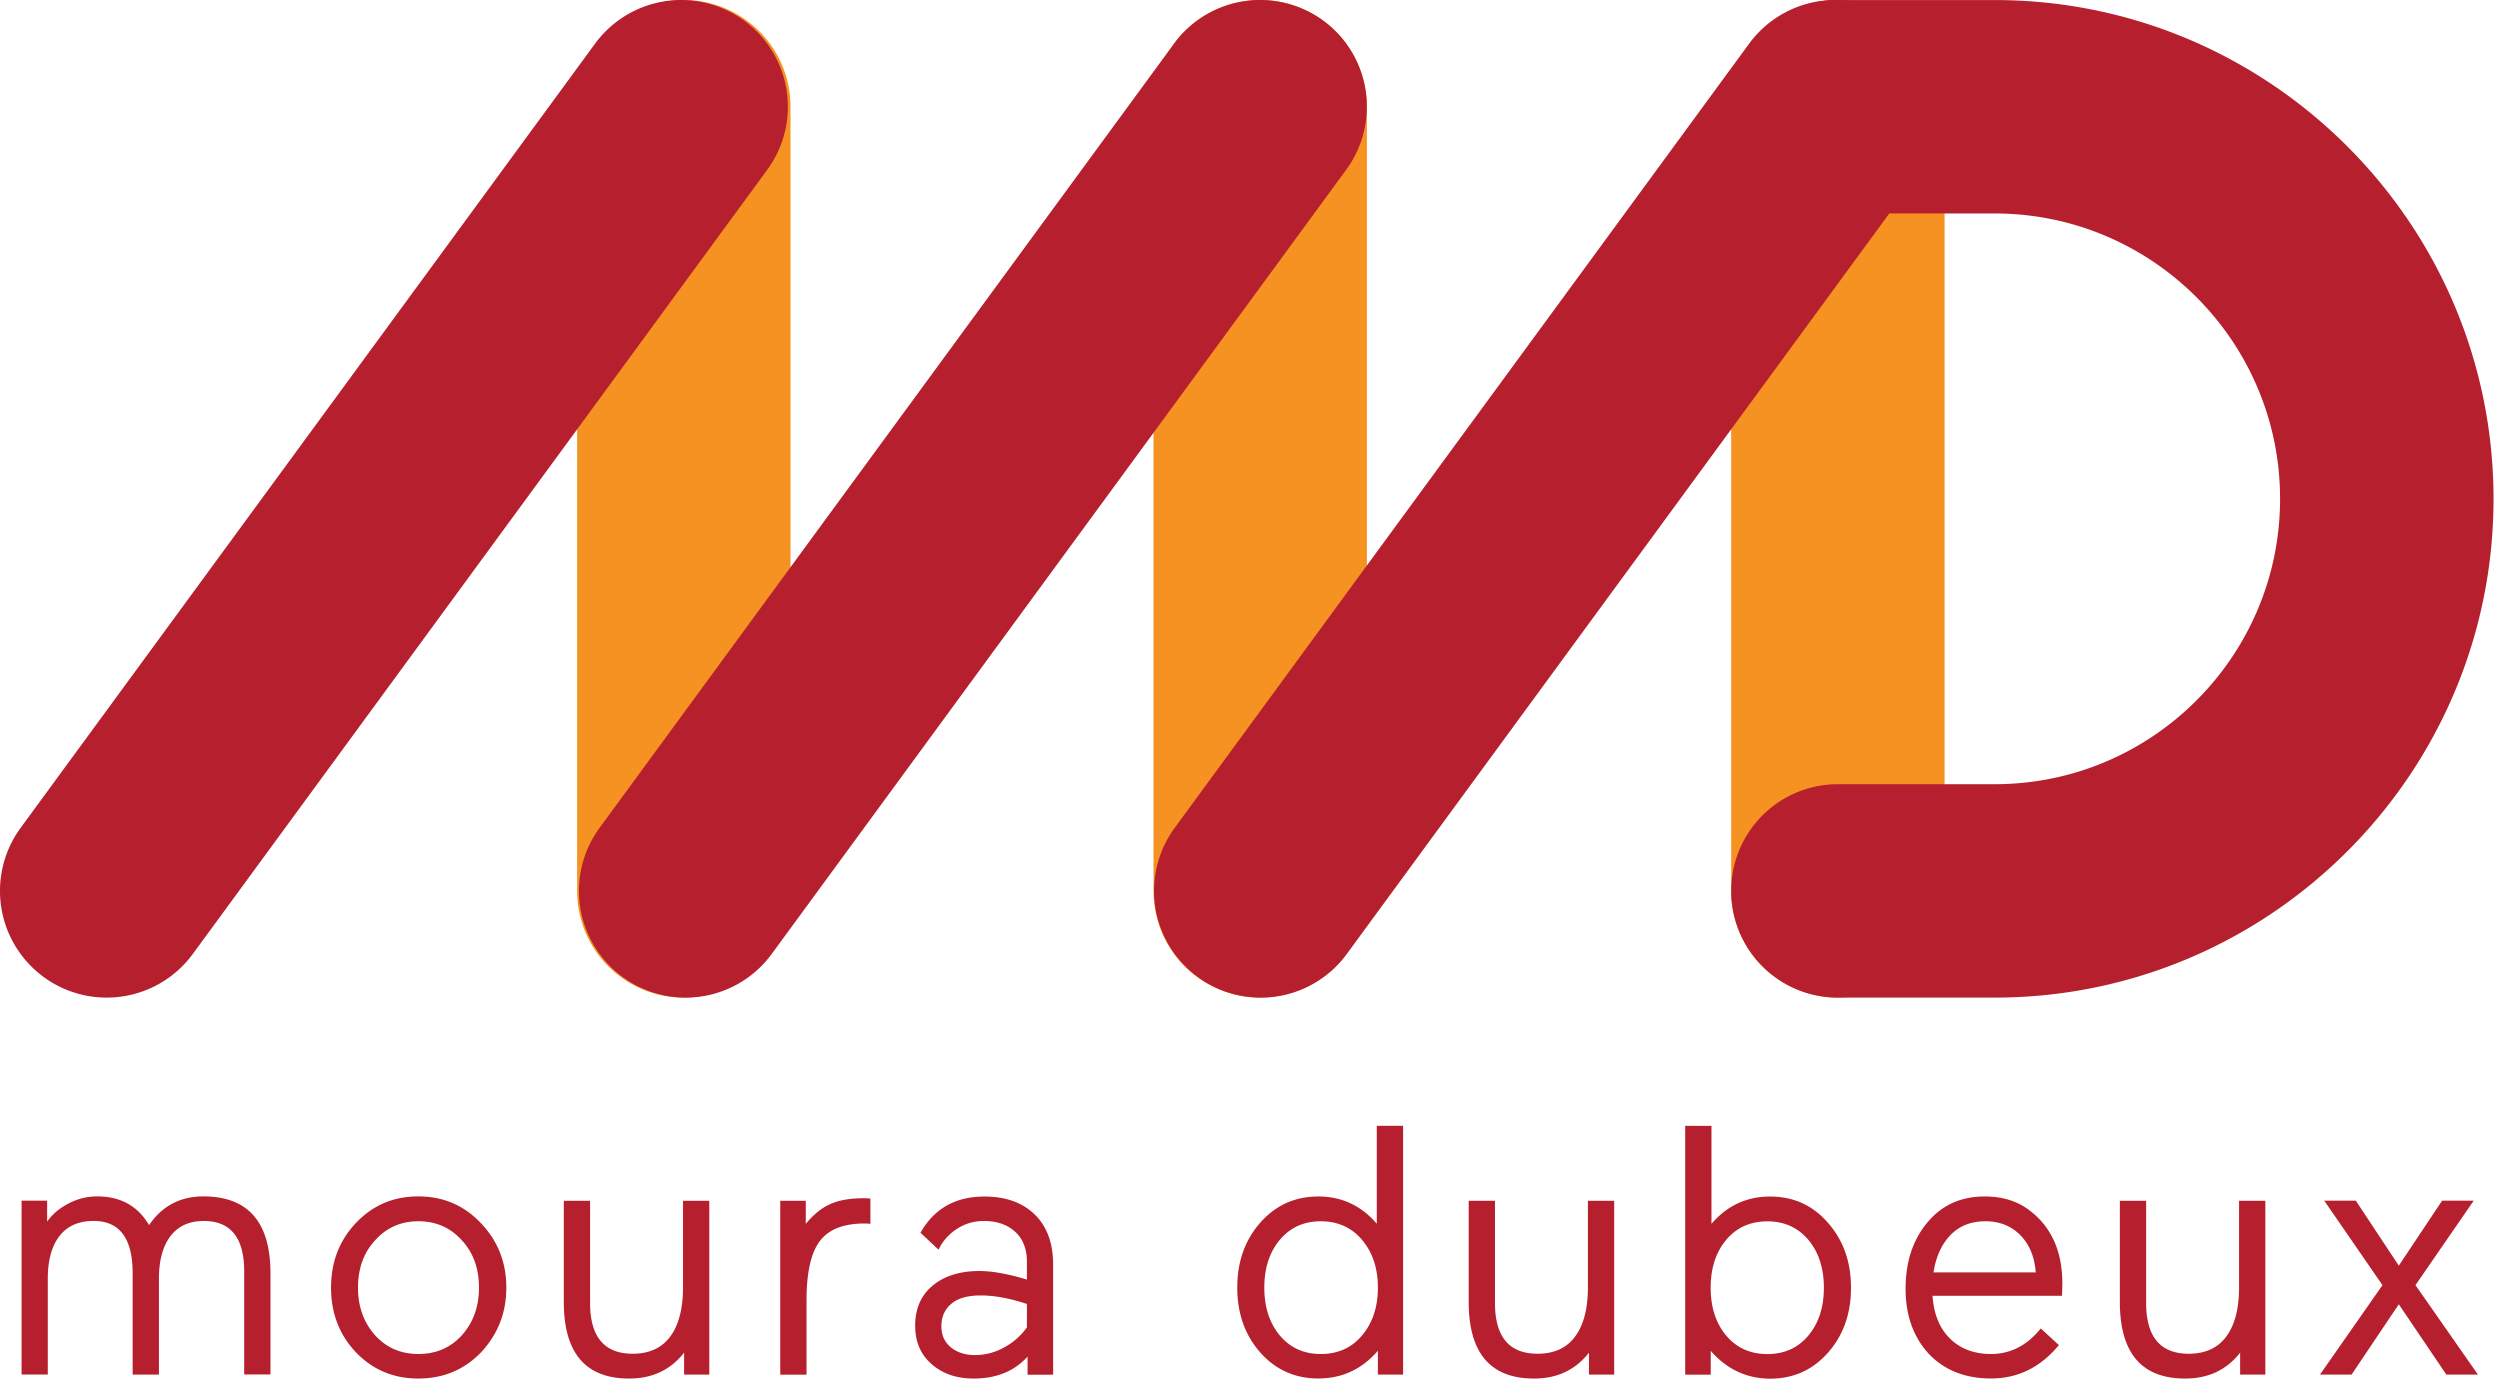 <svg width="136" height="75" fill="none" xmlns="http://www.w3.org/2000/svg"><path d="M99.98 54.27a5.804 5.804 0 0 1-5.804-5.805V5.805a5.804 5.804 0 1 1 11.609 0v42.66a5.807 5.807 0 0 1-5.805 5.804Z" fill="#F59222"/><path d="M108.513 54.27H99.98a5.804 5.804 0 1 1 0-11.61h8.533c8.559 0 15.523-6.963 15.523-15.525 0-8.559-6.964-15.522-15.523-15.522H99.98a5.804 5.804 0 1 1 0-11.61h8.533c14.963 0 27.135 12.173 27.135 27.136 0 14.959-12.172 27.13-27.135 27.13Z" fill="#B6202E"/><path d="M68.556 54.27a5.804 5.804 0 0 1-5.805-5.805V5.805a5.804 5.804 0 1 1 11.609 0v42.66c0 3.204-2.6 5.804-5.804 5.804Z" fill="#F59222"/><path d="M68.581 54.27a5.804 5.804 0 0 1-4.678-9.235l31.25-42.661a5.807 5.807 0 0 1 8.115-1.251 5.803 5.803 0 0 1 1.251 8.112l-31.25 42.657a5.795 5.795 0 0 1-4.688 2.377Z" fill="#B6202E"/><path d="M37.2 54.27a5.804 5.804 0 0 1-5.804-5.805V5.805a5.804 5.804 0 1 1 11.608 0v42.66c0 3.204-2.6 5.804-5.804 5.804Z" fill="#F59222"/><path d="M5.8 54.27a5.804 5.804 0 0 1-4.678-9.235l31.25-42.661a5.804 5.804 0 0 1 8.112-1.251 5.805 5.805 0 0 1 1.255 8.112l-31.25 42.66a5.8 5.8 0 0 1-4.688 2.374ZM37.295 54.27a5.804 5.804 0 0 1-4.678-9.235l31.25-42.661a5.808 5.808 0 0 1 8.116-1.251 5.804 5.804 0 0 1 1.25 8.112L41.984 51.892a5.794 5.794 0 0 1-4.689 2.377ZM1.174 65.318h1.39v1.138c.282-.4.67-.728 1.16-.984a3.33 3.33 0 0 1 1.565-.388c1.273 0 2.212.523 2.82 1.565.706-1.042 1.693-1.565 2.955-1.565 2.432 0 3.65 1.397 3.65 4.188v5.5h-1.43v-5.61c0-1.829-.735-2.74-2.202-2.74-.786 0-1.386.275-1.807.82-.417.548-.629 1.324-.629 2.326v5.212h-1.43v-5.523c0-1.89-.71-2.838-2.125-2.838-.812 0-1.43.274-1.854.82-.424.548-.637 1.323-.637 2.325v5.212H1.174v-9.458ZM22.757 74.992c-1.35 0-2.484-.475-3.398-1.43-.9-.951-1.35-2.125-1.35-3.515 0-1.39.45-2.56 1.35-3.515.914-.965 2.044-1.448 3.398-1.448 1.35 0 2.483.483 3.397 1.448.926.966 1.39 2.136 1.39 3.515 0 1.364-.457 2.535-1.371 3.515-.911.95-2.052 1.43-3.416 1.43Zm0-1.335c.965 0 1.755-.34 2.373-1.024.619-.695.926-1.558.926-2.586 0-1.042-.308-1.898-.926-2.567-.618-.695-1.408-1.043-2.373-1.043-.951 0-1.738.348-2.356 1.043-.618.669-.925 1.525-.925 2.567 0 1.032.307 1.891.925 2.586.618.684 1.405 1.024 2.356 1.024ZM38.586 74.78h-1.371v-1.195c-.736.94-1.73 1.408-2.992 1.408-2.37 0-3.552-1.39-3.552-4.17v-5.5h1.43v5.559c0 1.84.772 2.761 2.316 2.761.9 0 1.583-.31 2.044-.936.465-.626.695-1.522.695-2.692v-4.693h1.43v9.459ZM47.35 65.206v1.371a2.2 2.2 0 0 0-.33-.018c-1.134 0-1.938.318-2.42.955-.484.636-.725 1.715-.725 3.233v4.034h-1.43v-9.458h1.39v1.254c.413-.5.852-.86 1.324-1.071.468-.213 1.057-.319 1.766-.319.194-.003.337.004.425.019ZM52.967 74.993c-.925 0-1.69-.26-2.285-.783-.6-.52-.897-1.218-.897-2.096 0-.925.319-1.653.955-2.18.636-.526 1.485-.79 2.538-.79.695 0 1.558.154 2.586.465v-.966c0-.695-.212-1.24-.636-1.631-.425-.391-.992-.589-1.697-.589-.553 0-1.054.146-1.496.443-.443.296-.768.669-.977 1.119l-.984-.925c.747-1.314 1.906-1.968 3.475-1.968 1.16 0 2.07.325 2.74.976.669.651 1.002 1.562 1.002 2.733v5.983H55.9V73.8c-.72.794-1.697 1.193-2.934 1.193Zm-1.755-2.839c0 .476.172.856.512 1.138.34.281.783.424 1.324.424a3.24 3.24 0 0 0 1.59-.424 3.595 3.595 0 0 0 1.226-1.083v-1.273c-.925-.307-1.763-.464-2.509-.464-.71 0-1.243.15-1.602.454-.362.303-.541.713-.541 1.228ZM71.712 65.088c1.273 0 2.337.494 3.186 1.485v-5.329h1.43v13.533h-1.372v-1.295c-.863 1.002-1.942 1.507-3.244 1.507-1.273 0-2.33-.476-3.167-1.43-.823-.94-1.237-2.11-1.237-3.515 0-1.404.414-2.575 1.237-3.515.837-.958 1.894-1.44 3.167-1.44Zm-2.103 2.374c-.552.67-.83 1.532-.83 2.586 0 1.057.278 1.916.83 2.585.567.684 1.313 1.025 2.238 1.025.94 0 1.694-.34 2.26-1.025.567-.68.85-1.543.85-2.585 0-1.043-.282-1.906-.85-2.586-.566-.68-1.32-1.024-2.26-1.024-.925 0-1.671.343-2.238 1.024ZM87.812 74.78H86.44v-1.195c-.735.94-1.73 1.408-2.991 1.408-2.37 0-3.552-1.39-3.552-4.17v-5.5h1.43v5.559c0 1.84.772 2.761 2.316 2.761.9 0 1.583-.31 2.044-.936.465-.626.695-1.522.695-2.692v-4.693h1.43v9.459ZM93.064 73.486v1.295h-1.39V61.248h1.43v5.329c.849-.991 1.913-1.485 3.186-1.485 1.287 0 2.34.483 3.167 1.448.823.94 1.237 2.11 1.237 3.515 0 1.405-.414 2.575-1.237 3.515-.837.951-1.89 1.43-3.167 1.43-1.276-.007-2.352-.512-3.226-1.514Zm5.325-.849c.553-.669.83-1.532.83-2.585 0-1.054-.277-1.917-.83-2.586-.566-.68-1.313-1.024-2.238-1.024-.94 0-1.693.34-2.26 1.024-.553.669-.83 1.532-.83 2.586 0 1.057.277 1.916.83 2.585.567.684 1.32 1.025 2.26 1.025.93-.004 1.675-.344 2.238-1.025ZM112.193 69.835l-.018.655h-7.045c.066.991.381 1.767.948 2.326.566.56 1.313.841 2.238.841 1.053 0 1.957-.464 2.703-1.39l.984.907c-1.003 1.211-2.231 1.815-3.687 1.815-1.416 0-2.549-.45-3.398-1.35-.837-.914-1.254-2.092-1.254-3.533 0-1.441.387-2.633 1.159-3.57.786-.965 1.832-1.448 3.145-1.448.966 0 1.778.252 2.433.753 1.196.9 1.792 2.231 1.792 3.994Zm-4.188-3.397c-.786 0-1.419.252-1.902.753-.483.501-.79 1.178-.918 2.026h5.559c-.065-.848-.343-1.525-.841-2.026-.494-.501-1.126-.754-1.898-.754ZM123.235 74.78h-1.372v-1.195c-.735.94-1.73 1.408-2.992 1.408-2.37 0-3.551-1.39-3.551-4.17v-5.5h1.43v5.559c0 1.84.772 2.761 2.315 2.761.9 0 1.584-.31 2.045-.936.464-.626.695-1.522.695-2.692v-4.693h1.43v9.459ZM126.439 65.318h1.719l2.337 3.534 2.355-3.534h1.719l-3.167 4.594 3.398 4.865h-1.719l-2.586-3.823-2.568 3.823h-1.719l3.398-4.865-3.167-4.594Z" fill="#B6202E"/></svg>